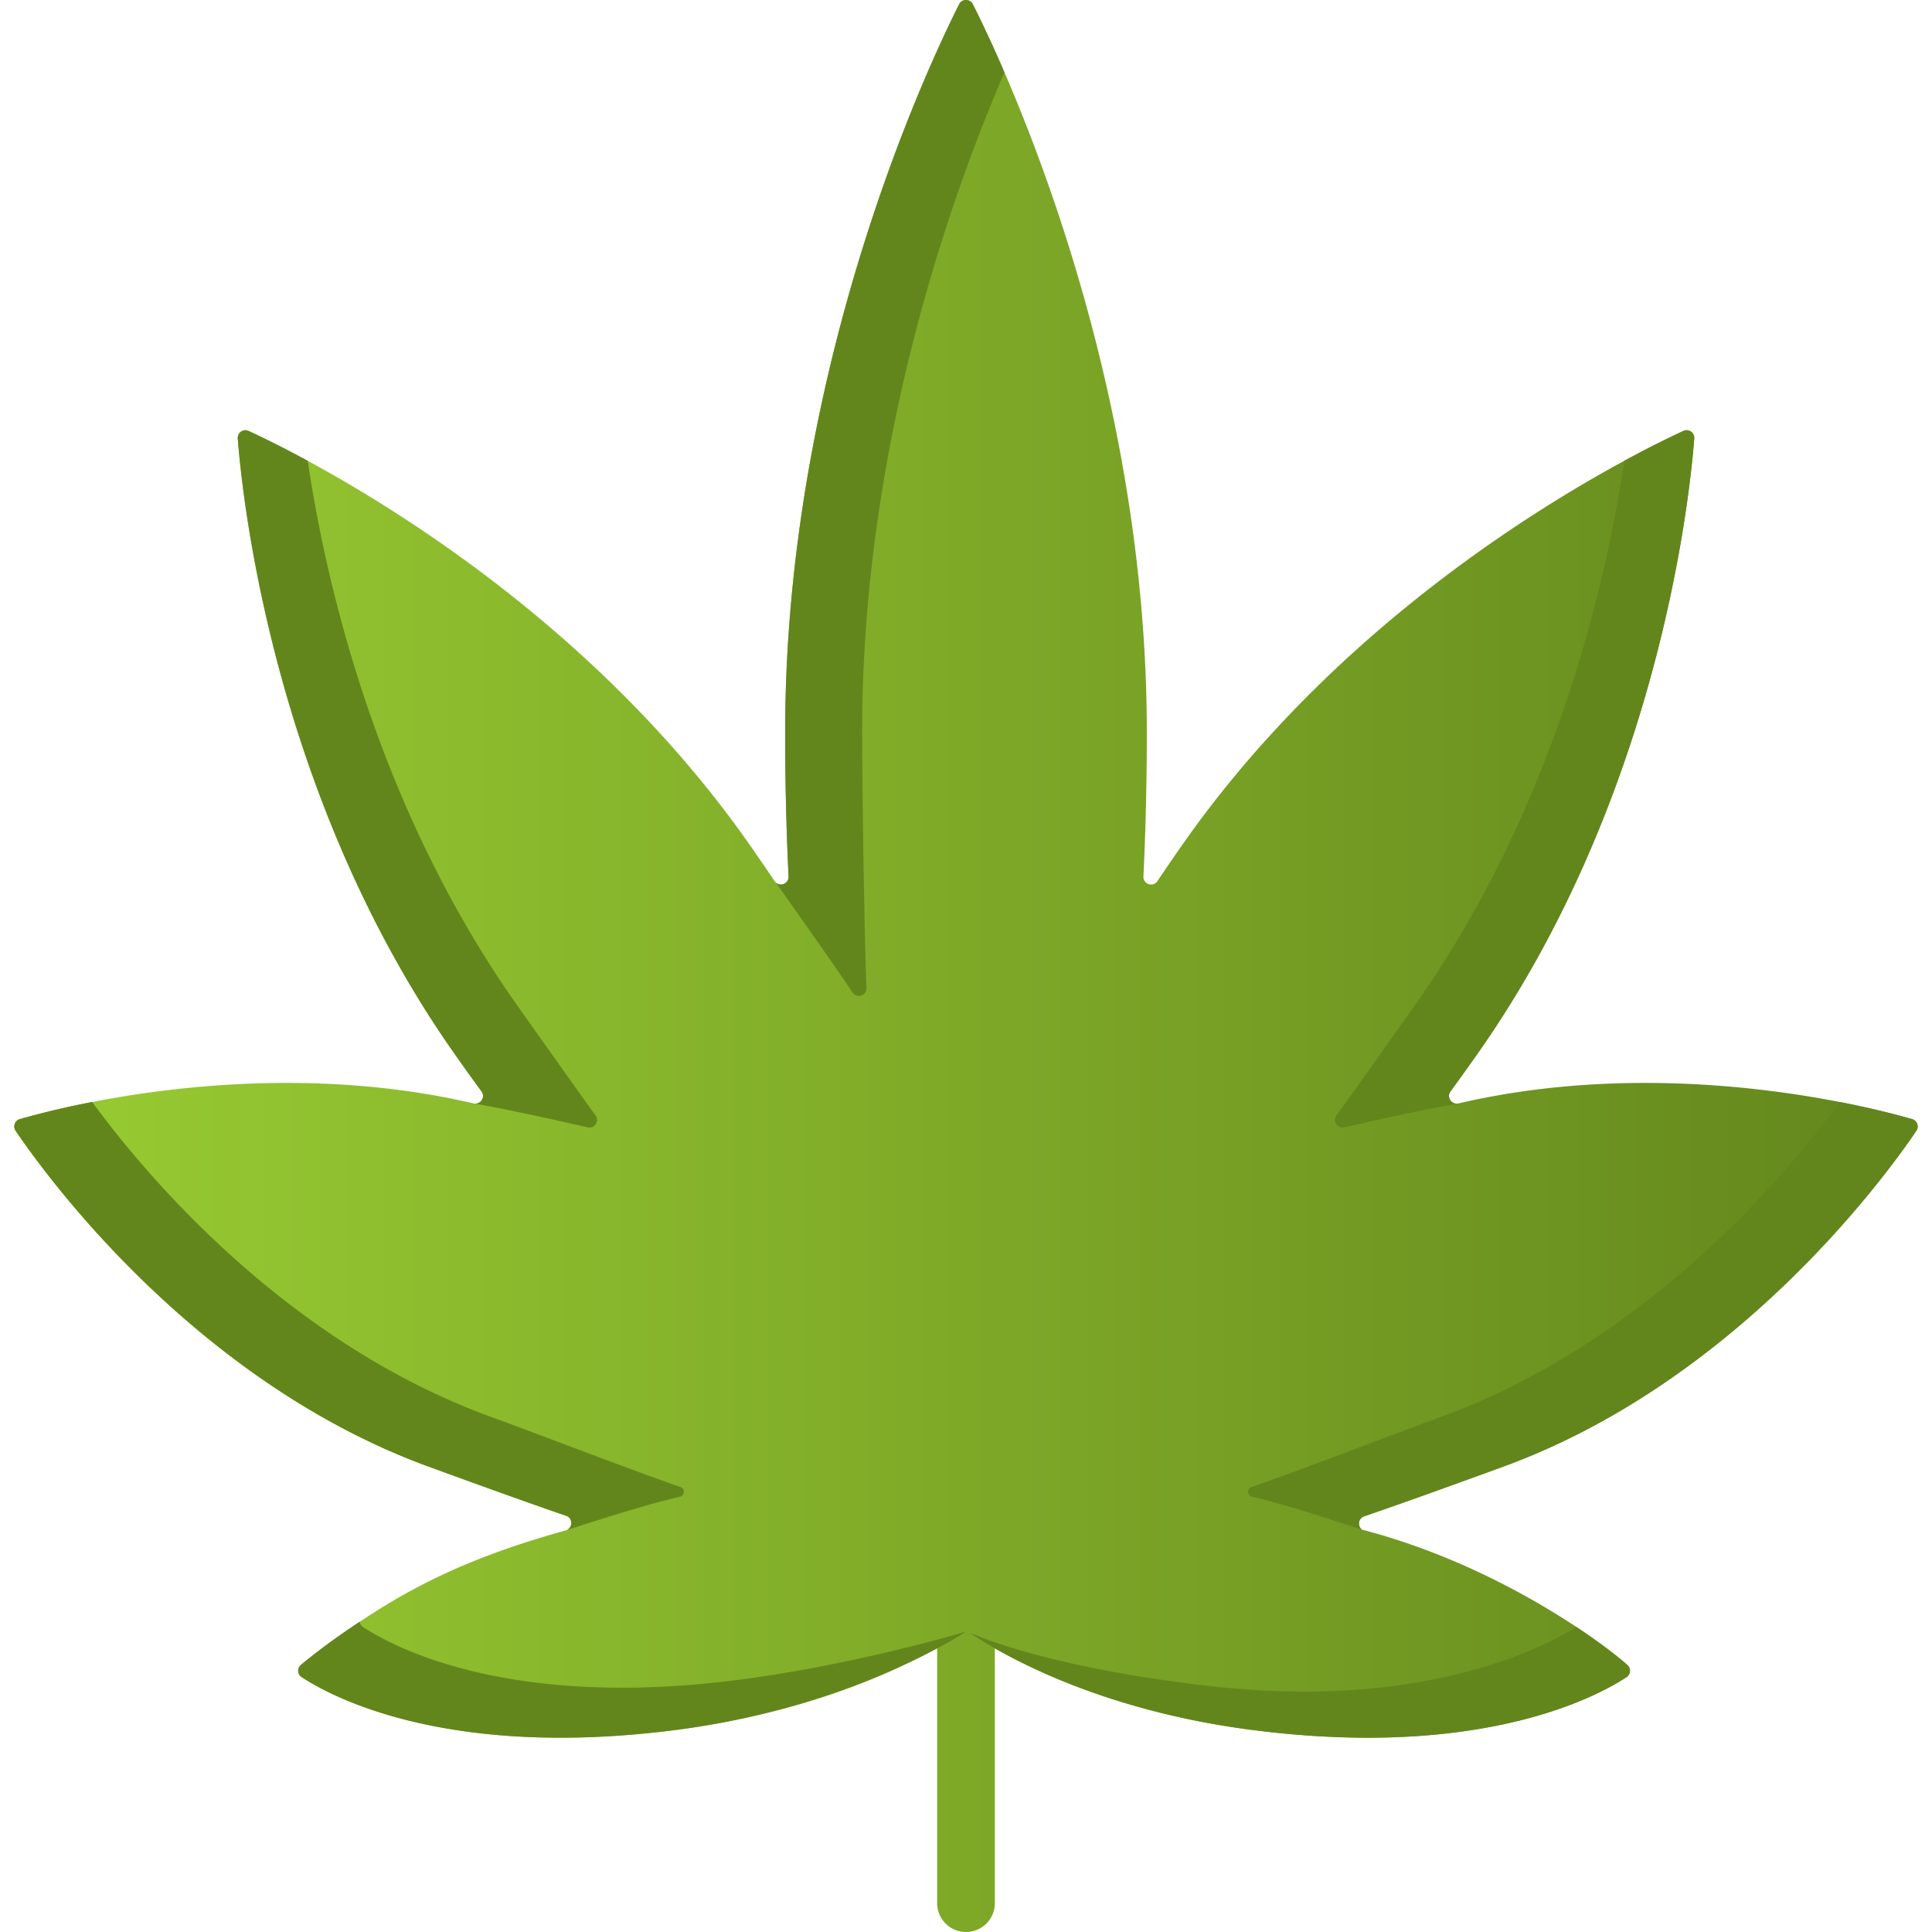 <svg xmlns="http://www.w3.org/2000/svg" version="1.1" xmlns:xlink="http://www.w3.org/1999/xlink" width="512" height="512" x="0" y="0" viewBox="0 0 502.153 502.153" style="enable-background:new 0 0 512 512" xml:space="preserve" class="">
    <g>
        <linearGradient id="a" x1="1" x2="500" y1="32" y2="32" gradientUnits="userSpaceOnUse">
            <stop offset="0" stop-color="#99cc33"></stop>
            <stop offset="1" stop-color="#63861c"></stop>
        </linearGradient>
        <path fill="url(#a)" d="M251.076 502.153a7.499 7.499 0 0 1-7.5-7.5v-83.841c0-4.143 3.357-7.5 7.5-7.5s7.5 3.357 7.5 7.5v83.841a7.5 7.5 0 0 1-7.5 7.5z" opacity="1" data-original="url(#a)"></path>
        <path fill="url(#a)" d="M498.086 293.913c-7.87 11.62-46.59 65.09-107.36 87.28-12.14 4.42-24.03 8.75-36.16 12.92-1.59.55-1.75 2.56-.59 3.46h.01c22.55 5.85 41.82 16.23 54.5 24.49 7.03 4.58 12.04 8.51 14.45 10.65 1.03.86.94 2.46-.18 3.2-6.38 4.19-27.4 15.64-66.76 15.74-9.13.02-19.26-.57-30.42-2-28.08-3.61-48.62-11.75-60.94-17.98-1.83-.93-3.48-1.8-4.94-2.62-3.67-2.05-6.18-3.7-7.51-4.61a.673.673 0 0 0-.11-.07c-.33-.21-.67-.29-.99-.28h-.01c-.72.02-1.4.47-2.05.94h-.01c-21.54 13.46-48.04 21.31-73.44 24.62-59.22 7.61-89.32-8.58-97.18-13.75-1.13-.73-1.21-2.33-.18-3.19 20.48-15.98 37.54-26.27 68.77-34.92 1.9-.41 2.02-3.27.17-3.82-11.55-3.99-23.55-8.33-35.73-12.78-60.77-22.19-99.49-75.66-107.36-87.28a1.997 1.997 0 0 1 1.09-3.04c6.27-1.77 11.98-3.11 18.81-4.45 22.61-4.4 60.32-8.67 99.11.37 0 0 .08.01.24.04 1.69.2 2.88-1.73 1.83-3.16-2.45-3.35-4.9-6.78-7.34-10.25-46.37-66.22-54.71-142.72-56.01-159.44-.12-1.52 1.44-2.61 2.83-1.97 3.45 1.56 10.85 5.27 15.36 7.76 26.95 14.61 77.94 47.07 114.82 99.74 2.22 3.17 4.39 6.33 6.51 9.49l.01.01c1.07 1.67 3.76.78 3.63-1.21-.58-12.11-.88-24.63-.88-37.44 0-93.96 36.63-172.21 45.22-189.26.73-1.47 2.83-1.47 3.56 0 2.77 5.49 5.63 11.72 8.22 17.71 13.8 31.94 37 96.77 37 171.55 0 12.81-.3 25.33-.88 37.44-.1 2.02 2.52 2.88 3.64 1.2 2.12-3.16 4.29-6.32 6.51-9.49 46.36-66.2 114.99-100.48 130.18-107.5 1.39-.64 2.95.45 2.83 1.97-1.3 16.72-9.64 93.22-56.01 159.44-2.44 3.47-4.89 6.9-7.34 10.25-1.1 1.5.26 3.54 2.07 3.12 38.79-9.04 76.5-4.77 99.11-.37 6.82 1.34 12.54 2.68 18.81 4.45 1.3.38 1.85 1.909 1.09 3.04z" opacity="1" data-original="url(#a)"></path>
        <path fill="url(#a)" d="M176.716 389.023c-9.51 2.23-20.23 5.74-29.37 8.66 1.55-.67 1.54-3.2-.19-3.71-11.55-3.99-23.55-8.33-35.73-12.78-60.77-22.19-99.49-75.66-107.36-87.28a1.997 1.997 0 0 1 1.09-3.04c.21-.06.43-.12.67-.19.18-.05.36-.1.55-.15.75-.21 1.49-.41 2.22-.6.65-.17 1.28-.34 1.92-.5.27-.07.54-.14.82-.21.38-.1.77-.19 1.16-.29.58-.14 1.17-.29 1.76-.43 1.99-.46 4.19-.96 6.61-1.46.48-.09.97-.19 1.46-.29.54-.11 1.09-.22 1.64-.33 13.11 17.93 49.64 62.12 103.46 81.77 12.95 4.73 37.21 14.1 49.42 18.29 1.26.43 1.17 2.24-.13 2.54z" opacity="1" data-original="url(#a)"></path>
        <g fill="#63861c">
            <path d="M422.756 435.913c-6.38 4.19-27.4 15.64-66.76 15.74-9.13.02-19.26-.57-30.42-2-28.08-3.61-48.62-11.75-60.94-17.98-1.83-.93-3.48-1.8-4.94-2.62-3.67-2.05-6.18-3.7-7.51-4.61a.673.673 0 0 0-.11-.07c12.74 5.38 32.52 10.07 57.5 13.28 11.16 1.43 21.29 2.02 30.42 2 39.34-.1 63.3-12.6 69.69-16.8h.01c6.4 4.24 10.97 7.85 13.24 9.86 1.03.859.94 2.46-.18 3.2zM251.536 424.143c.17.04.35.11.52.22-.17-.07-.35-.15-.52-.22zM224.076 190.362c0 12.81.57 54.28 1.15 66.39.1 2.02-2.52 2.88-3.64 1.2a574.79 574.79 0 0 0-6.51-9.49c-10.29-14.69-12.88-18.29-13.54-19.18 1.15 1.23 3.29.5 3.41-1.21.01-.09.01-.18.01-.27-.58-12.11-.88-24.63-.88-37.44 0-93.96 36.63-172.21 45.22-189.26.73-1.47 2.83-1.47 3.56 0 .27.53.57 1.13.89 1.78.16.32.32.66.5 1.02.87 1.77 1.88 3.9 3.02 6.38.12.24.23.49.35.75.73 1.59 1.5 3.31 2.32 5.16.16.36.32.73.48 1.11.22.49.44 1 .66 1.51-13.8 31.941-37 96.77-37 171.55zM152.716 293.023c-17.42-4.06-27.73-5.9-29.4-6.19 1.69.2 2.88-1.73 1.83-3.16-2.45-3.35-4.9-6.78-7.34-10.25-46.37-66.22-54.71-142.72-56.01-159.44-.12-1.52 1.44-2.61 2.83-1.97 2.14.99 5.36 2.53 9.42 4.61.88.46 1.8.94 2.76 1.45 1.02.54 2.08 1.1 3.18 1.7 4.57 30.88 17.59 88.9 53.82 140.65 2.44 3.48 18.52 26.13 20.98 29.49 1.09 1.5-.27 3.53-2.07 3.11zM176.716 389.023c-9.51 2.23-20.23 5.74-29.37 8.66 1.55-.67 1.54-3.2-.19-3.71-11.55-3.99-23.55-8.33-35.73-12.78-60.77-22.19-99.49-75.66-107.36-87.28a1.997 1.997 0 0 1 1.09-3.04c.21-.06.43-.12.67-.19.18-.05.36-.1.55-.15.66-.19 1.4-.39 2.22-.6.6-.16 1.24-.33 1.92-.5.27-.07.54-.14.82-.21.38-.1.77-.19 1.16-.29.58-.14 1.17-.29 1.76-.43 1.99-.46 4.19-.96 6.61-1.46.48-.09.97-.19 1.46-.29.54-.11 1.09-.22 1.64-.33 13.11 17.93 49.64 62.12 103.46 81.77 12.95 4.73 37.21 14.1 49.42 18.29 1.26.43 1.17 2.24-.13 2.54zM191.576 436.653c23.09-2.96 45.13-8.441 59.5-12.561-7.14 4.6-34.77 20.331-75.5 25.561-59.22 7.61-89.32-8.58-97.18-13.75-1.13-.73-1.21-2.33-.18-3.19 2.64-2.21 7.89-6.38 15.29-11.21.07.54.37 1.06.88 1.4 7.86 5.169 37.96 21.37 97.19 13.75zM349.436 293.023c17.42-4.06 27.73-5.9 29.4-6.19-1.69.2-2.88-1.73-1.83-3.16 2.45-3.35 4.9-6.78 7.34-10.25 46.37-66.22 54.71-142.72 56.01-159.44.12-1.52-1.44-2.61-2.83-1.97-2.14.99-5.36 2.53-9.42 4.61-.88.46-1.8.94-2.76 1.45-1.02.54-2.08 1.1-3.18 1.7-4.57 30.88-17.59 88.9-53.82 140.65-2.44 3.48-18.52 26.13-20.98 29.49-1.09 1.5.27 3.53 2.07 3.11zM498.086 293.913c-7.87 11.62-46.59 65.09-107.36 87.28-12.142 4.425-24.026 8.747-36.16 12.92-1.59.55-1.75 2.56-.59 3.46-9.22-2.94-18.91-6.29-28.54-8.55-1.3-.3-1.39-2.11-.13-2.54 12.21-4.19 36.47-13.56 49.42-18.29 53.82-19.65 90.35-63.84 103.46-81.77 6.825 1.341 12.542 2.677 18.81 4.45 1.3.38 1.85 1.909 1.09 3.04z" fill="#63861c" opacity="1" data-original="#63861c"></path>
        </g>
    </g>
</svg>
